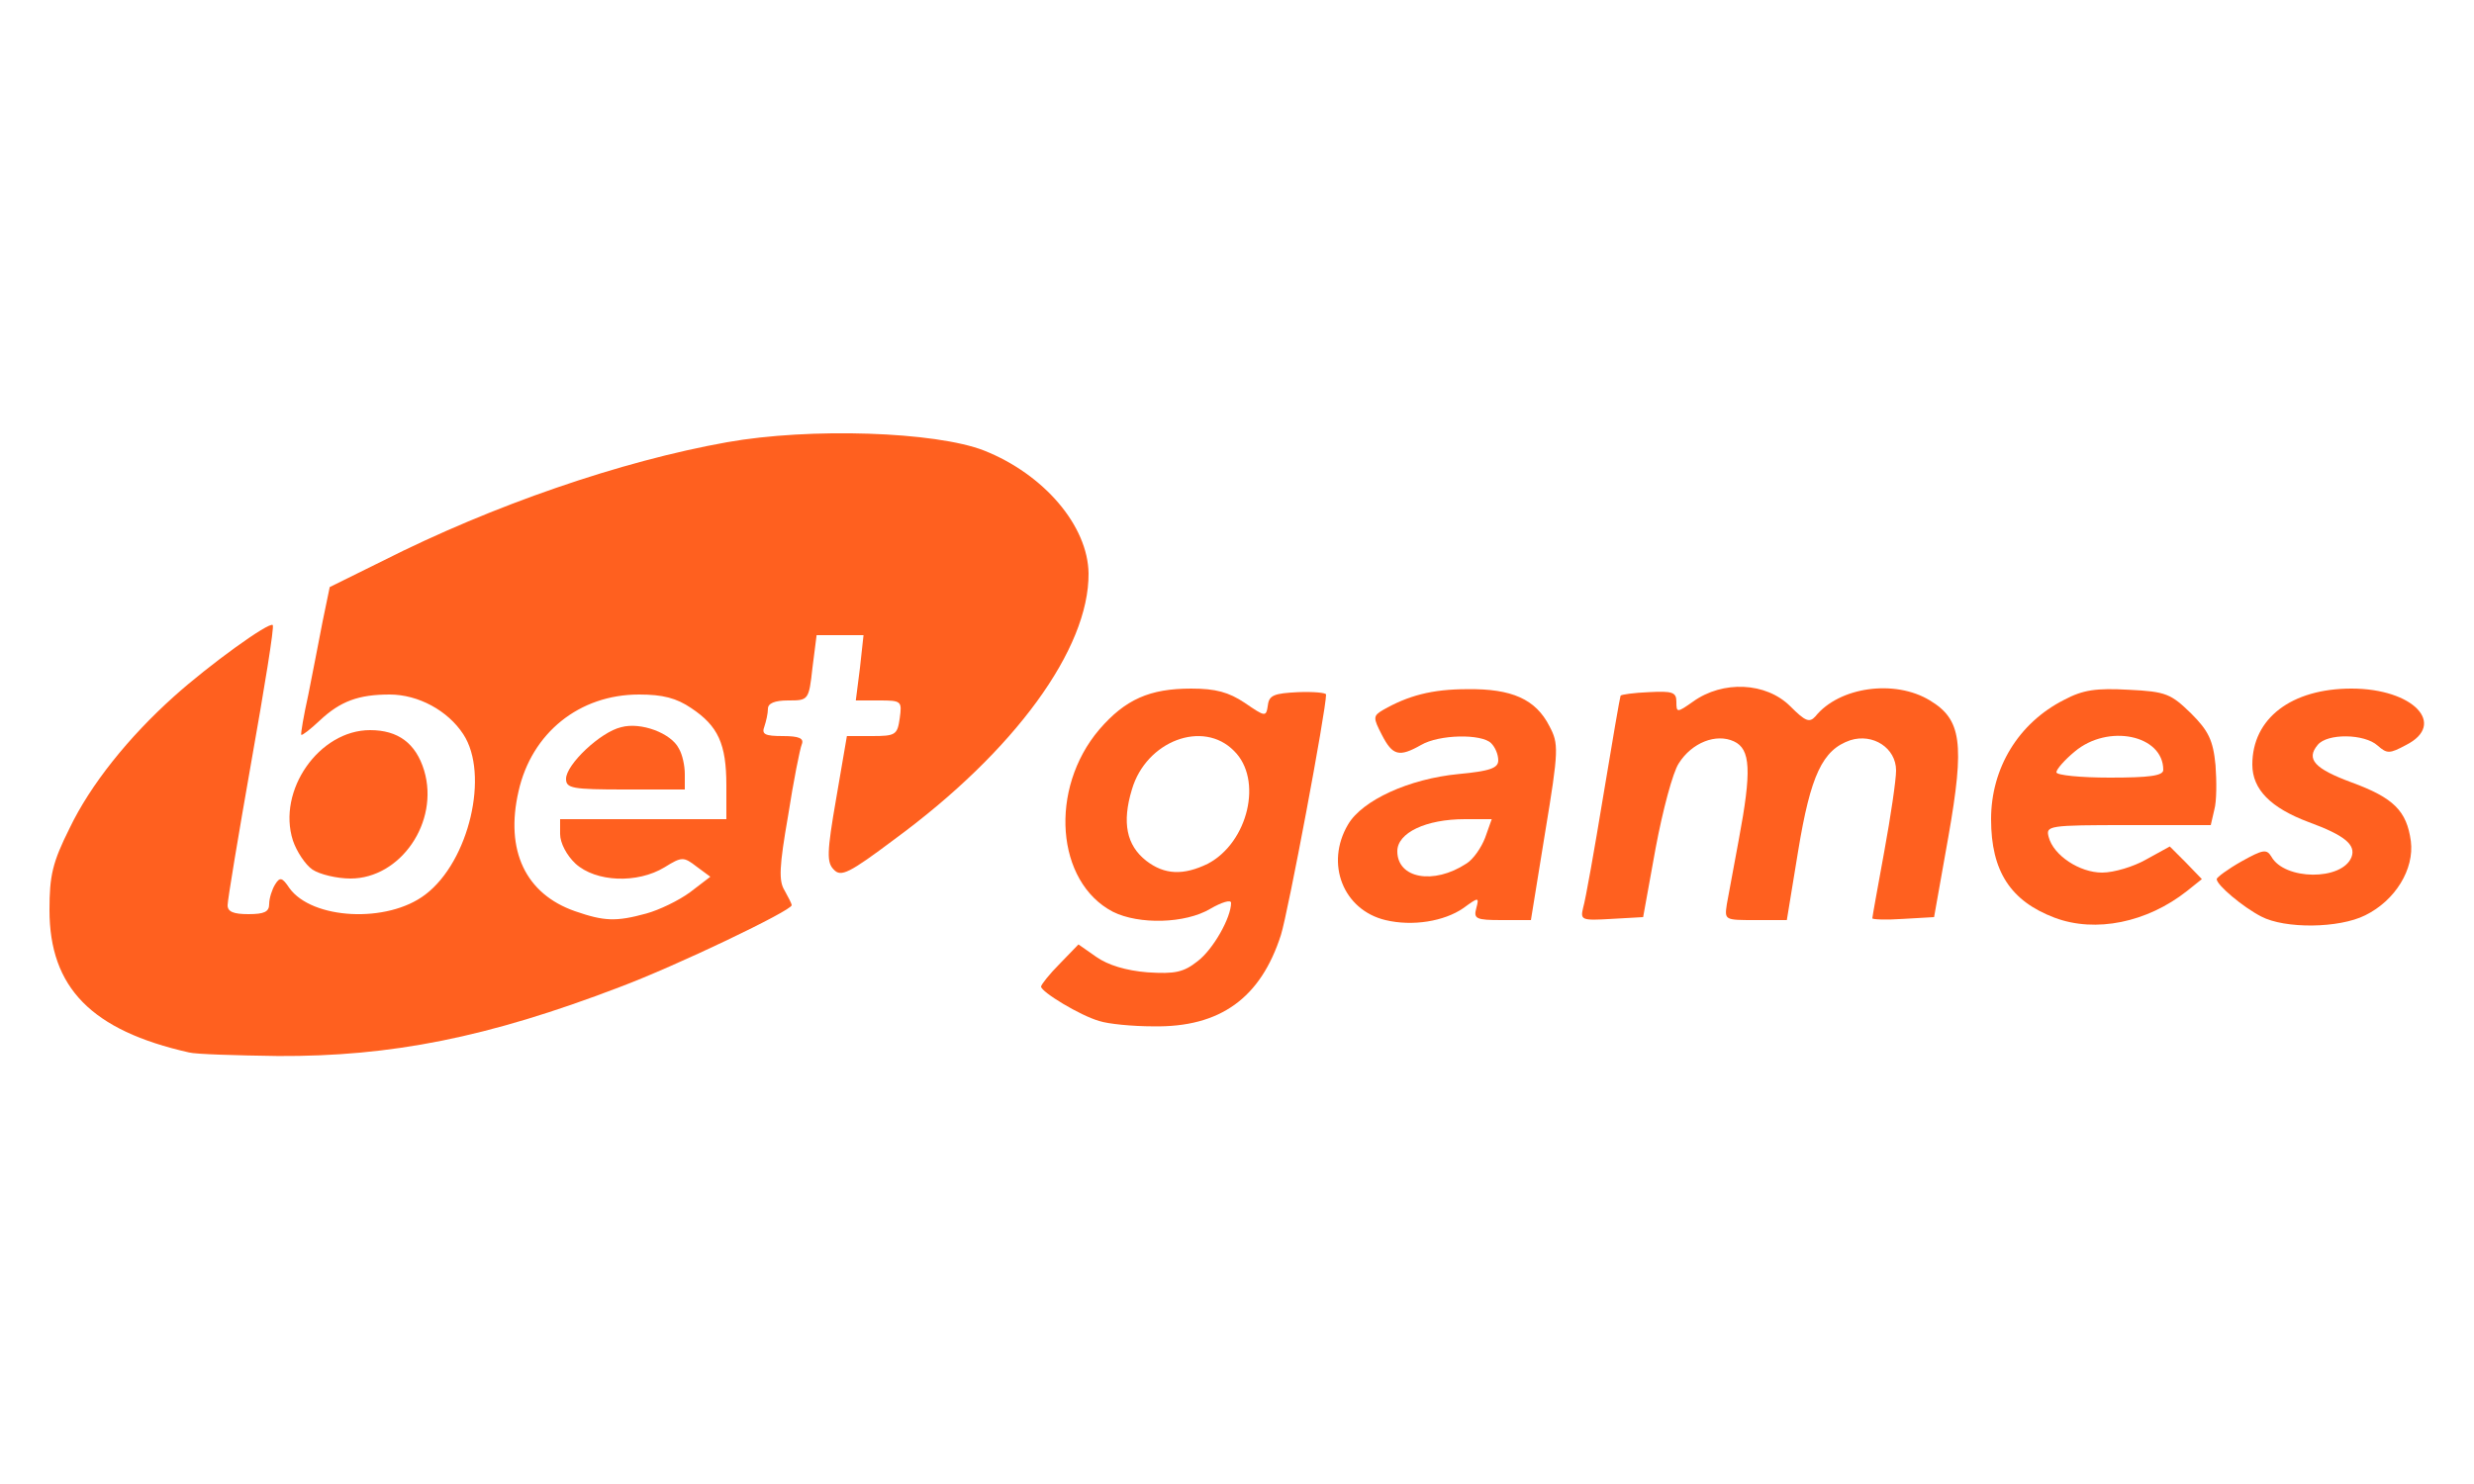 <?xml version="1.0"?>
<!DOCTYPE svg PUBLIC "-//W3C//DTD SVG 20010904//EN" "http://www.w3.org/TR/2001/REC-SVG-20010904/DTD/svg10.dtd">
<svg xmlns="http://www.w3.org/2000/svg" version="1.0" width="100" height="60" viewBox="0 0 4000 2500" preserveAspectRatio="xMidYMid meet">
<g id="layer101" fill="#ff601f" stroke="none">
 <path d="M235 1773 c-164 -37 -235 -109 -235 -240 0 -58 5 -80 34 -138 35 -73 99 -153 176 -222 59 -53 160 -126 166 -120 3 2 -14 106 -36 230 -22 125 -40 233 -40 242 0 11 10 15 35 15 27 0 35 -4 35 -17 0 -10 5 -25 10 -33 8 -13 12 -12 24 6 38 53 165 60 229 11 74 -56 108 -203 64 -270 -26 -40 -76 -67 -124 -67 -52 0 -83 11 -118 44 -16 15 -29 25 -31 24 -1 -2 4 -32 12 -68 7 -36 18 -91 24 -123 l12 -58 89 -44 c186 -94 401 -168 580 -200 140 -25 351 -18 433 14 101 40 175 127 176 207 1 127 -124 299 -327 448 -76 57 -90 64 -102 51 -12 -12 -12 -28 4 -120 l18 -105 42 0 c40 0 43 -2 47 -30 4 -29 3 -30 -35 -30 l-39 0 7 -55 6 -55 -39 0 -40 0 -7 55 c-6 55 -7 55 -41 55 -23 0 -34 5 -34 14 0 8 -3 21 -6 30 -5 13 1 16 31 16 28 0 36 4 32 14 -3 7 -14 62 -23 120 -15 86 -16 110 -6 126 6 11 12 22 12 25 0 9 -194 102 -290 138 -222 85 -385 117 -575 116 -71 -1 -139 -3 -150 -6z m770 -234 c22 -6 55 -22 74 -36 l34 -26 -23 -17 c-22 -17 -25 -17 -54 1 -46 28 -116 25 -150 -6 -15 -14 -26 -35 -26 -50 l0 -25 140 0 140 0 0 -57 c0 -70 -14 -100 -59 -130 -25 -17 -48 -23 -88 -23 -101 0 -181 65 -203 163 -23 100 12 173 95 202 49 17 69 18 120 4z"/>
 <path d="M870 1312 c0 -24 58 -79 93 -87 33 -9 84 10 97 36 6 10 10 29 10 43 l0 26 -100 0 c-90 0 -100 -2 -100 -18z"/>
 <path d="M1768 1720 c-32 -9 -98 -49 -98 -58 0 -3 14 -21 32 -39 l31 -32 30 21 c20 14 50 23 86 26 47 3 61 0 85 -19 26 -20 56 -73 56 -98 0 -6 -16 -1 -35 10 -42 25 -120 27 -164 5 -96 -50 -108 -207 -23 -307 44 -51 85 -69 155 -69 41 0 63 6 90 24 35 24 36 24 39 4 2 -17 11 -20 51 -22 26 -1 47 1 47 4 0 27 -64 367 -76 405 -34 106 -102 156 -215 154 -35 0 -76 -4 -91 -9z m183 -265 c68 -36 93 -142 44 -190 -52 -53 -148 -17 -172 65 -17 56 -9 94 24 120 31 24 63 25 104 5z"/>
 <path d="M2250 1550 c-71 -17 -102 -95 -63 -161 24 -41 103 -77 186 -85 53 -5 67 -10 67 -23 0 -10 -5 -22 -12 -29 -16 -16 -87 -15 -118 3 -37 21 -48 18 -66 -17 -15 -29 -15 -32 2 -42 42 -24 82 -35 142 -35 75 -1 115 17 138 62 16 30 16 40 -7 179 l-24 148 -49 0 c-43 0 -48 -2 -43 -20 5 -19 4 -19 -22 0 -32 22 -85 31 -131 20z m136 -95 c12 -7 26 -28 32 -44 l11 -31 -45 0 c-66 0 -114 23 -114 54 0 46 61 57 116 21z"/>
 <path d="M3377 1546 c-74 -28 -107 -78 -107 -166 0 -86 46 -162 123 -201 32 -17 54 -20 109 -17 63 3 71 7 105 40 29 29 37 45 41 87 2 27 2 61 -2 75 l-6 26 -139 0 c-135 0 -139 1 -134 20 8 31 52 60 90 60 20 0 53 -10 74 -22 l40 -22 27 27 27 28 -25 20 c-67 53 -154 71 -223 45z m183 -249 c0 -59 -93 -78 -149 -31 -17 14 -31 30 -31 35 0 5 41 9 90 9 66 0 90 -3 90 -13z"/>
 <path d="M3725 1544 c-31 -16 -75 -53 -75 -63 0 -3 19 -17 42 -30 36 -20 42 -21 50 -8 22 40 119 41 135 1 8 -21 -12 -37 -72 -59 -64 -24 -95 -55 -95 -97 0 -78 66 -128 167 -128 104 0 161 60 92 95 -28 15 -32 15 -48 1 -22 -20 -85 -21 -101 -1 -20 24 -5 40 57 63 71 26 93 48 100 99 6 47 -26 100 -77 125 -44 22 -135 23 -175 2z"/>
 <path d="M2583 1529 c4 -13 19 -98 34 -189 15 -91 28 -166 29 -168 1 -2 23 -5 48 -6 39 -2 46 0 46 16 0 19 1 19 28 0 50 -36 123 -33 164 8 25 25 32 28 42 17 40 -50 134 -63 193 -27 53 32 59 71 31 230 l-24 135 -52 3 c-29 2 -52 1 -52 -1 0 -2 9 -52 20 -112 11 -60 20 -121 20 -137 0 -38 -39 -63 -77 -51 -47 16 -67 59 -88 187 l-19 116 -53 0 c-52 0 -52 0 -48 -27 3 -16 12 -64 20 -108 22 -117 20 -153 -8 -166 -30 -14 -71 2 -93 37 -10 15 -27 79 -39 143 l-21 116 -53 3 c-51 3 -53 2 -48 -19z"/>
 <path d="M443 1465 c-12 -8 -27 -31 -33 -49 -27 -84 44 -186 130 -186 47 0 77 22 91 68 26 87 -40 182 -124 182 -23 0 -52 -7 -64 -15z"/>
 </g>

</svg>
